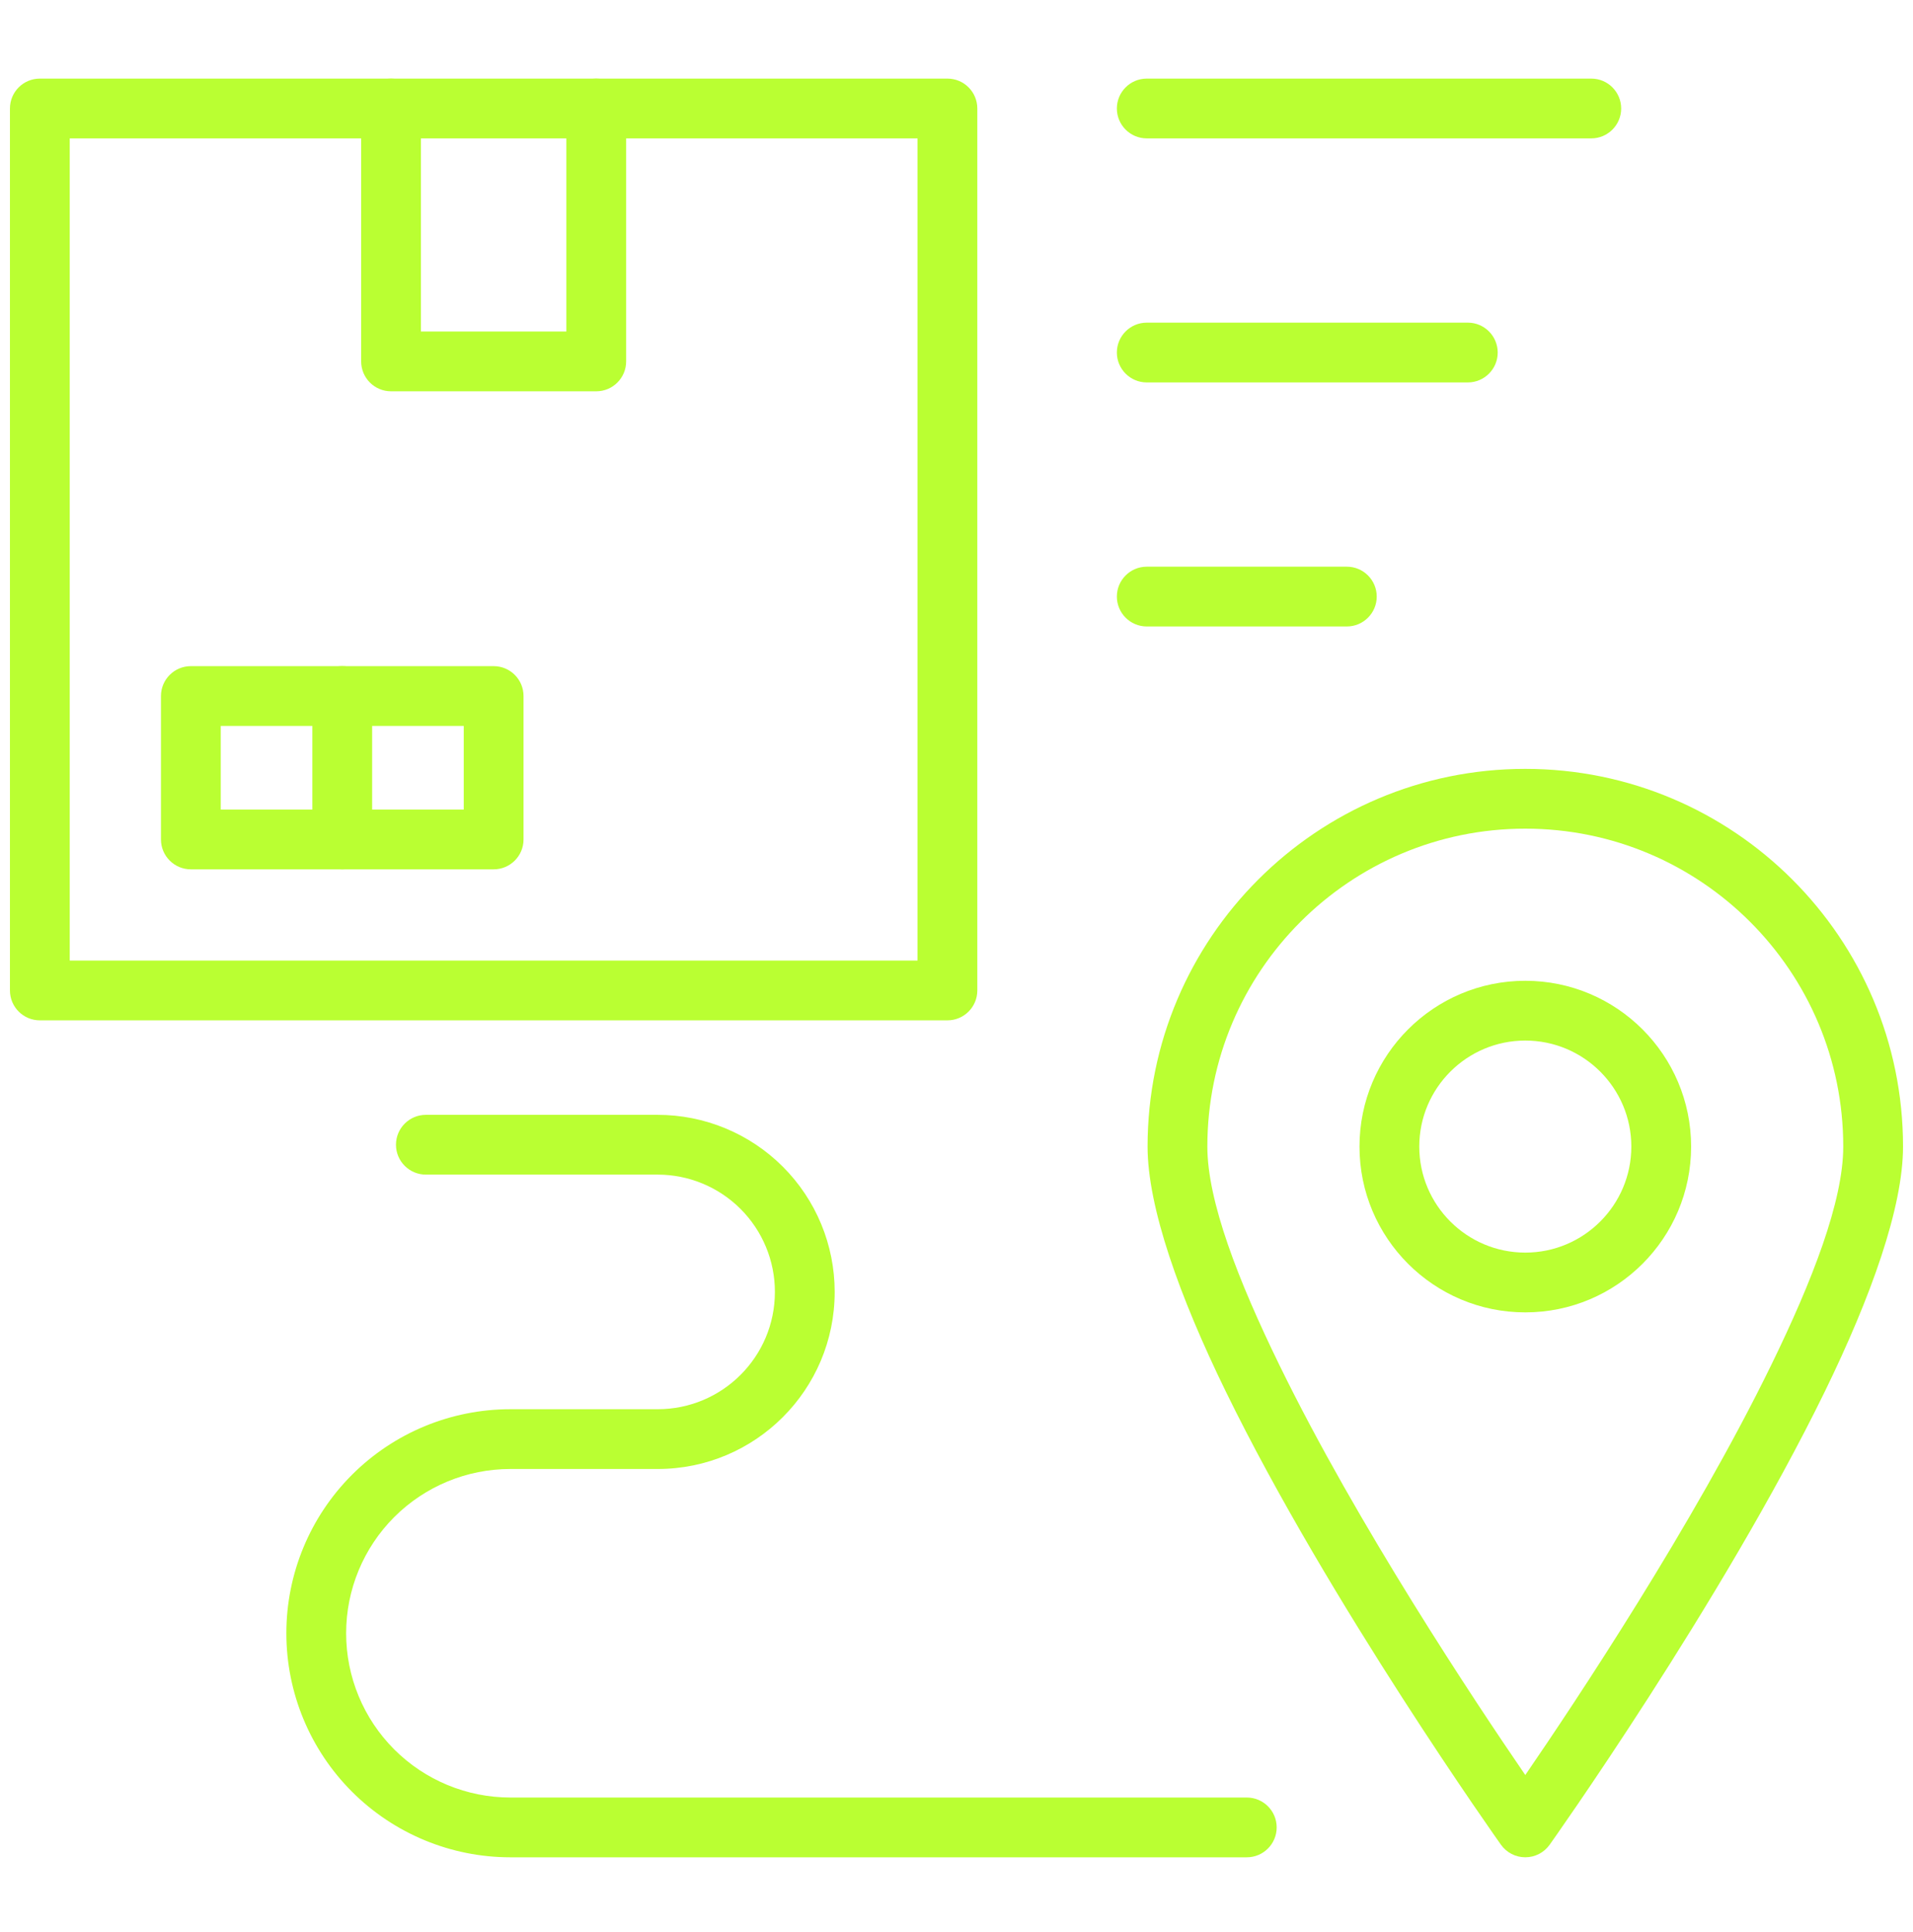 <svg xmlns="http://www.w3.org/2000/svg" width="100" height="101" viewBox="0 0 100 101" fill="none"><path fill-rule="evenodd" clip-rule="evenodd" d="M79.733 40.195C68.836 40.195 59.988 49.043 59.988 59.94C59.988 63.117 61.657 67.785 64.074 72.739C69.469 83.796 78.46 96.437 78.46 96.437C78.754 96.85 79.228 97.094 79.733 97.094C80.239 97.094 80.713 96.85 81.007 96.437C81.007 96.437 89.998 83.796 95.394 72.739C97.81 67.785 99.479 63.117 99.479 59.94C99.479 49.043 90.631 40.195 79.733 40.195ZM79.733 43.32C88.907 43.32 96.354 50.767 96.354 59.94C96.354 62.786 94.75 66.932 92.585 71.368C88.519 79.702 82.37 88.95 79.733 92.794C77.098 88.95 70.949 79.702 66.882 71.368C64.717 66.932 63.113 62.786 63.113 59.94C63.113 50.767 70.56 43.32 79.733 43.32ZM79.733 51.273C74.95 51.273 71.066 55.157 71.066 59.94C71.066 64.725 74.95 68.608 79.733 68.608C84.517 68.608 88.401 64.725 88.401 59.94C88.401 55.157 84.517 51.273 79.733 51.273ZM79.733 54.398C82.792 54.398 85.276 56.882 85.276 59.94C85.276 62.999 82.792 65.483 79.733 65.483C76.675 65.483 74.191 62.999 74.191 59.94C74.191 56.882 76.675 54.398 79.733 54.398Z" fill="#BAFF32"></path><path fill-rule="evenodd" clip-rule="evenodd" d="M51.088 5.672C51.088 4.809 50.389 4.109 49.526 4.109H2.082C1.22 4.109 0.52 4.809 0.52 5.672V51.778C0.52 52.642 1.22 53.341 2.082 53.341H49.526C50.389 53.341 51.088 52.642 51.088 51.778V5.672ZM47.963 7.234V50.216H3.645V7.234H47.963Z" fill="#BAFF32"></path><path fill-rule="evenodd" clip-rule="evenodd" d="M27.367 36.387C27.367 35.523 26.668 34.824 25.805 34.824H9.977C9.114 34.824 8.414 35.523 8.414 36.387V43.885C8.414 44.748 9.114 45.447 9.977 45.447H25.805C26.668 45.447 27.367 44.748 27.367 43.885V36.387ZM24.242 37.949V42.322H11.539V37.949H24.242Z" fill="#BAFF32"></path><path fill-rule="evenodd" clip-rule="evenodd" d="M16.328 36.387V43.885C16.328 44.747 17.028 45.447 17.891 45.447C18.752 45.447 19.453 44.747 19.453 43.885V36.387C19.453 35.524 18.752 34.824 17.891 34.824C17.028 34.824 16.328 35.524 16.328 36.387Z" fill="#BAFF32"></path><path fill-rule="evenodd" clip-rule="evenodd" d="M18.879 5.672V18.894C18.879 19.756 19.578 20.456 20.441 20.456H31.169C32.032 20.456 32.731 19.756 32.731 18.894V5.672C32.731 4.809 32.031 4.109 31.169 4.109C30.307 4.109 29.606 4.809 29.606 5.672V17.331H22.004V5.672C22.004 4.809 21.304 4.109 20.441 4.109C19.579 4.109 18.879 4.809 18.879 5.672Z" fill="#BAFF32"></path><path fill-rule="evenodd" clip-rule="evenodd" d="M59.945 7.234H83.183C84.045 7.234 84.745 6.534 84.745 5.672C84.745 4.809 84.045 4.109 83.183 4.109H59.945C59.083 4.109 58.383 4.809 58.383 5.672C58.383 6.534 59.083 7.234 59.945 7.234Z" fill="#BAFF32"></path><path fill-rule="evenodd" clip-rule="evenodd" d="M59.945 19.992H76.729C77.591 19.992 78.291 19.292 78.291 18.43C78.291 17.568 77.591 16.867 76.729 16.867H59.945C59.083 16.867 58.383 17.568 58.383 18.43C58.383 19.292 59.083 19.992 59.945 19.992Z" fill="#BAFF32"></path><path fill-rule="evenodd" clip-rule="evenodd" d="M59.945 32.75H70.405C71.267 32.75 71.967 32.049 71.967 31.188C71.967 30.325 71.267 29.625 70.405 29.625H59.945C59.083 29.625 58.383 30.325 58.383 31.188C58.383 32.049 59.083 32.75 59.945 32.75Z" fill="#BAFF32"></path><path fill-rule="evenodd" clip-rule="evenodd" d="M22.262 61.406H34.378C36.004 61.406 37.563 62.052 38.712 63.201C39.861 64.351 40.507 65.909 40.507 67.535V67.541C40.507 70.926 37.764 73.67 34.378 73.67C31.956 73.67 29.244 73.67 26.678 73.67C23.573 73.67 20.595 74.903 18.399 77.099C16.203 79.295 14.969 82.274 14.969 85.379C14.969 85.381 14.969 85.383 14.969 85.385C14.969 88.491 16.203 91.469 18.399 93.665C20.595 95.86 23.573 97.095 26.678 97.095C40.935 97.095 65.175 97.095 65.175 97.095C66.037 97.095 66.737 96.395 66.737 95.532C66.737 94.67 66.037 93.97 65.175 93.97C65.175 93.97 40.935 93.97 26.678 93.97C24.402 93.97 22.219 93.066 20.608 91.455C18.999 89.846 18.094 87.662 18.094 85.385C18.094 85.383 18.094 85.381 18.094 85.379C18.094 83.102 18.999 80.919 20.608 79.309C22.219 77.699 24.402 76.795 26.678 76.795C29.244 76.795 31.956 76.795 34.378 76.795C39.49 76.795 43.632 72.651 43.632 67.541V67.535C43.632 65.081 42.657 62.727 40.922 60.992C39.187 59.256 36.833 58.281 34.378 58.281C28.811 58.281 22.262 58.281 22.262 58.281C21.399 58.281 20.699 58.981 20.699 59.844C20.699 60.706 21.399 61.406 22.262 61.406Z" fill="#BAFF32"></path></svg>